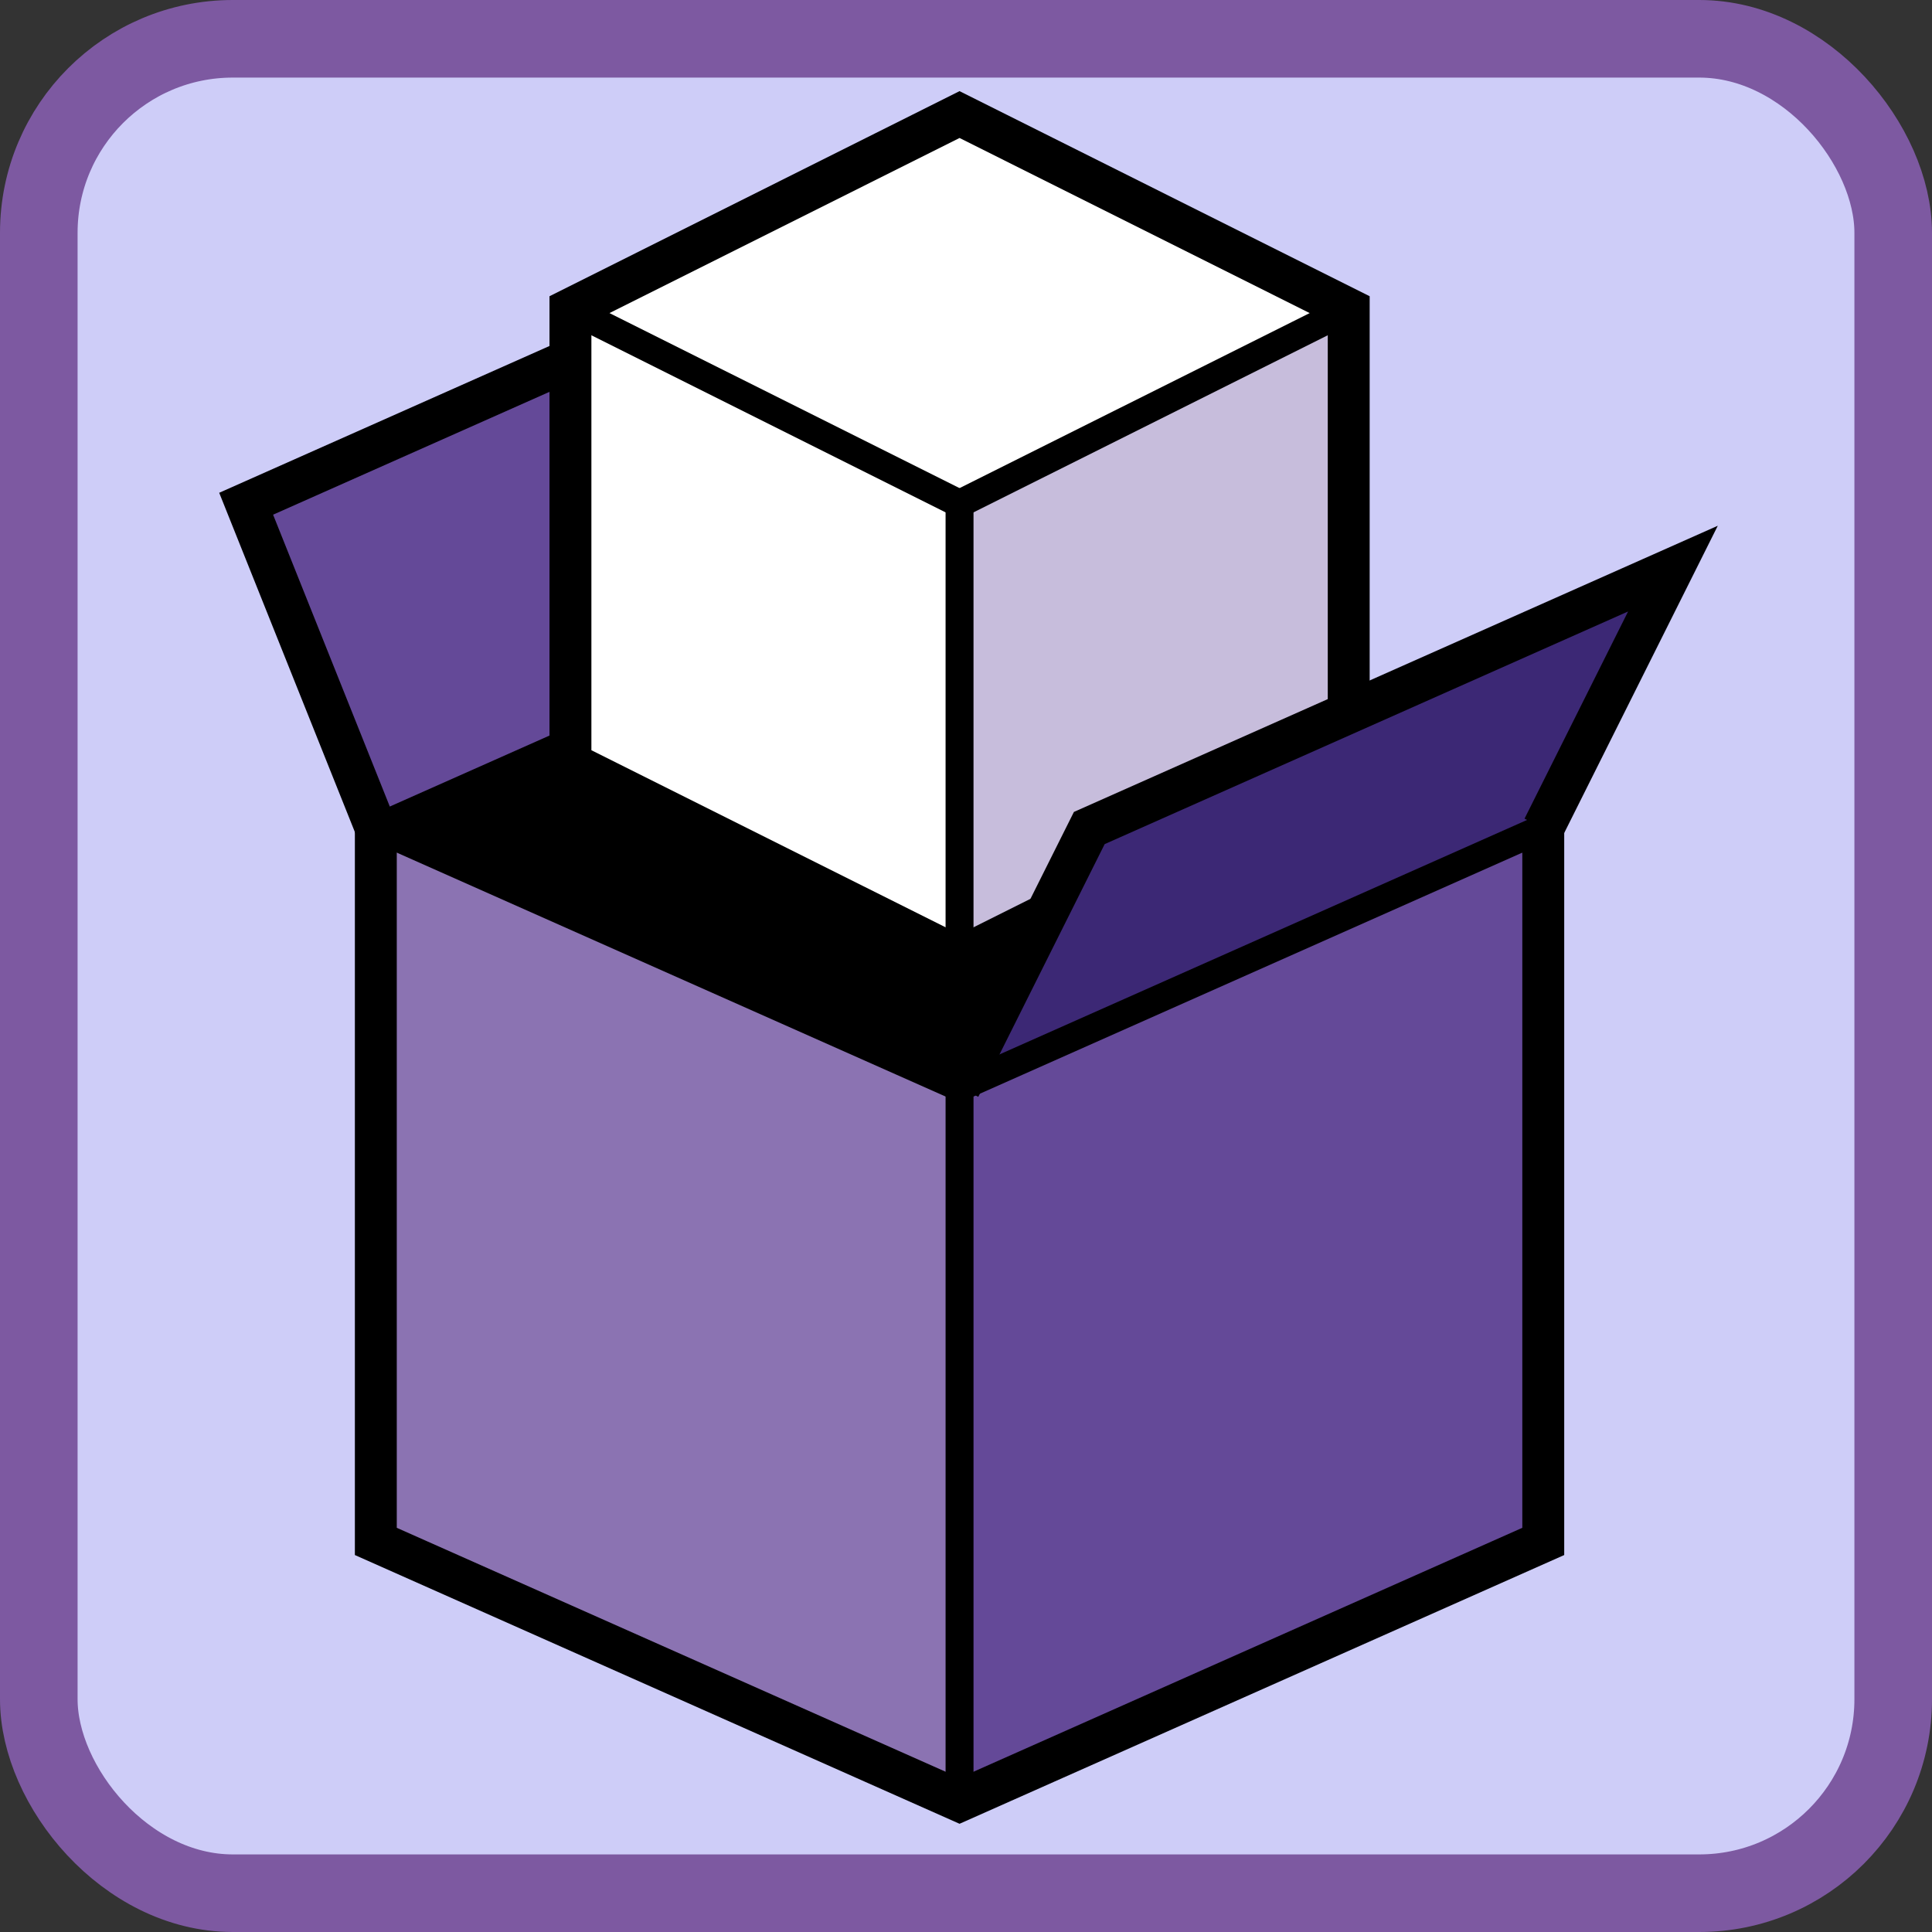 <svg xmlns='http://www.w3.org/2000/svg' viewBox='-17 -0.5 249 249'>
 <rect x="-17" y="-0.5" width="249" height="249" fill="#333333" stroke="none"/>
 <rect style='fill:#CECDF8;stroke:#7d59a1;stroke-width:10px;' x='-12' y='4.5' width='239' height='239' rx='25'/>
 <g transform='scale(0.9) translate(12.5 12.5)'>
  <g style='stroke:#000;stroke-miterlimit:10;'>
   <polygon style='fill:#8b73b2;' points='106.02 142.67 106.02 244.83 22.43 207.68 22.43 105.52 106.02 142.67'/>
   <polygon style='fill:#644998;' points='189.61 105.52 189.61 207.68 106.02 244.83 106.02 142.67 189.61 105.52'/>
   <polygon points='157.1 91.07 124.6 105.52 106.02 142.67 22.43 105.52 106.02 68.37 157.1 91.07'/>
   <polygon style='fill:#644998;' points='106.02 68.37 22.43 105.52 3.86 59.08 87.45 21.93 106.02 68.37'/>
   <line style='fill:none;stroke-width:4px;' x1='22.43' y1='105.52' x2='106.02' y2='142.67'/>
   <line style='fill:none;stroke-width:4px;' x1='106.02' y1='142.67' x2='106.02' y2='244.83'/>
   <polyline style='fill:none;stroke-width:6px;' points='189.61 105.52 189.61 207.68 106.02 244.83 22.43 207.68 22.43 105.52'/>
   <line style='fill:none;stroke-width:4px;' x1='22.43' y1='105.52' x2='106.02' y2='68.37'/>
   <line style='fill:none;stroke-width:4px;' x1='157.1' y1='91.07' x2='106.02' y2='68.37'/>
   <polyline style='fill:none;stroke-width:6px;' points='22.43 105.52 3.86 59.08 87.45 21.93 106.02 68.37'/>
   <polygon style='fill:#fff;' points='106.02 59.08 106.02 124.09 50.3 96.23 50.3 31.22 106.02 59.08'/>
   <polygon style='fill:#fff;' points='161.75 31.22 106.02 59.08 50.3 31.22 106.02 3.35 161.75 31.22'/>
   <polygon style='fill:#c7bddc;' points='161.75 31.22 161.75 96.23 106.02 124.09 106.02 59.08 161.75 31.22'/>
   <polygon style='fill:none;stroke-width:6px;' points='50.3 96.23 106.02 124.09 161.75 96.23 161.75 31.22 106.02 3.35 50.3 31.22 50.3 96.23'/>
   <line style='fill:none;stroke-width:4px;' x1='50.3' y1='31.22' x2='106.02' y2='59.08'/>
   <line style='fill:none;stroke-width:4px;' x1='106.02' y1='124.09' x2='106.02' y2='59.08'/>
   <line style='fill:none;stroke-width:4px;' x1='106.02' y1='59.08' x2='161.75' y2='31.22'/>
   <polygon style='fill:#3c2875;' points='208.18 68.37 189.61 105.52 106.02 142.67 124.6 105.52 208.18 68.37'/>
   <polyline style='fill:none;stroke-width:6px;' points='189.61 105.52 208.18 68.37 124.6 105.52 106.02 142.67'/>
   <line style='fill:none;stroke-width:4px;' x1='106.02' y1='142.67' x2='189.61' y2='105.52'/>
  </g>
 </g>
</svg>